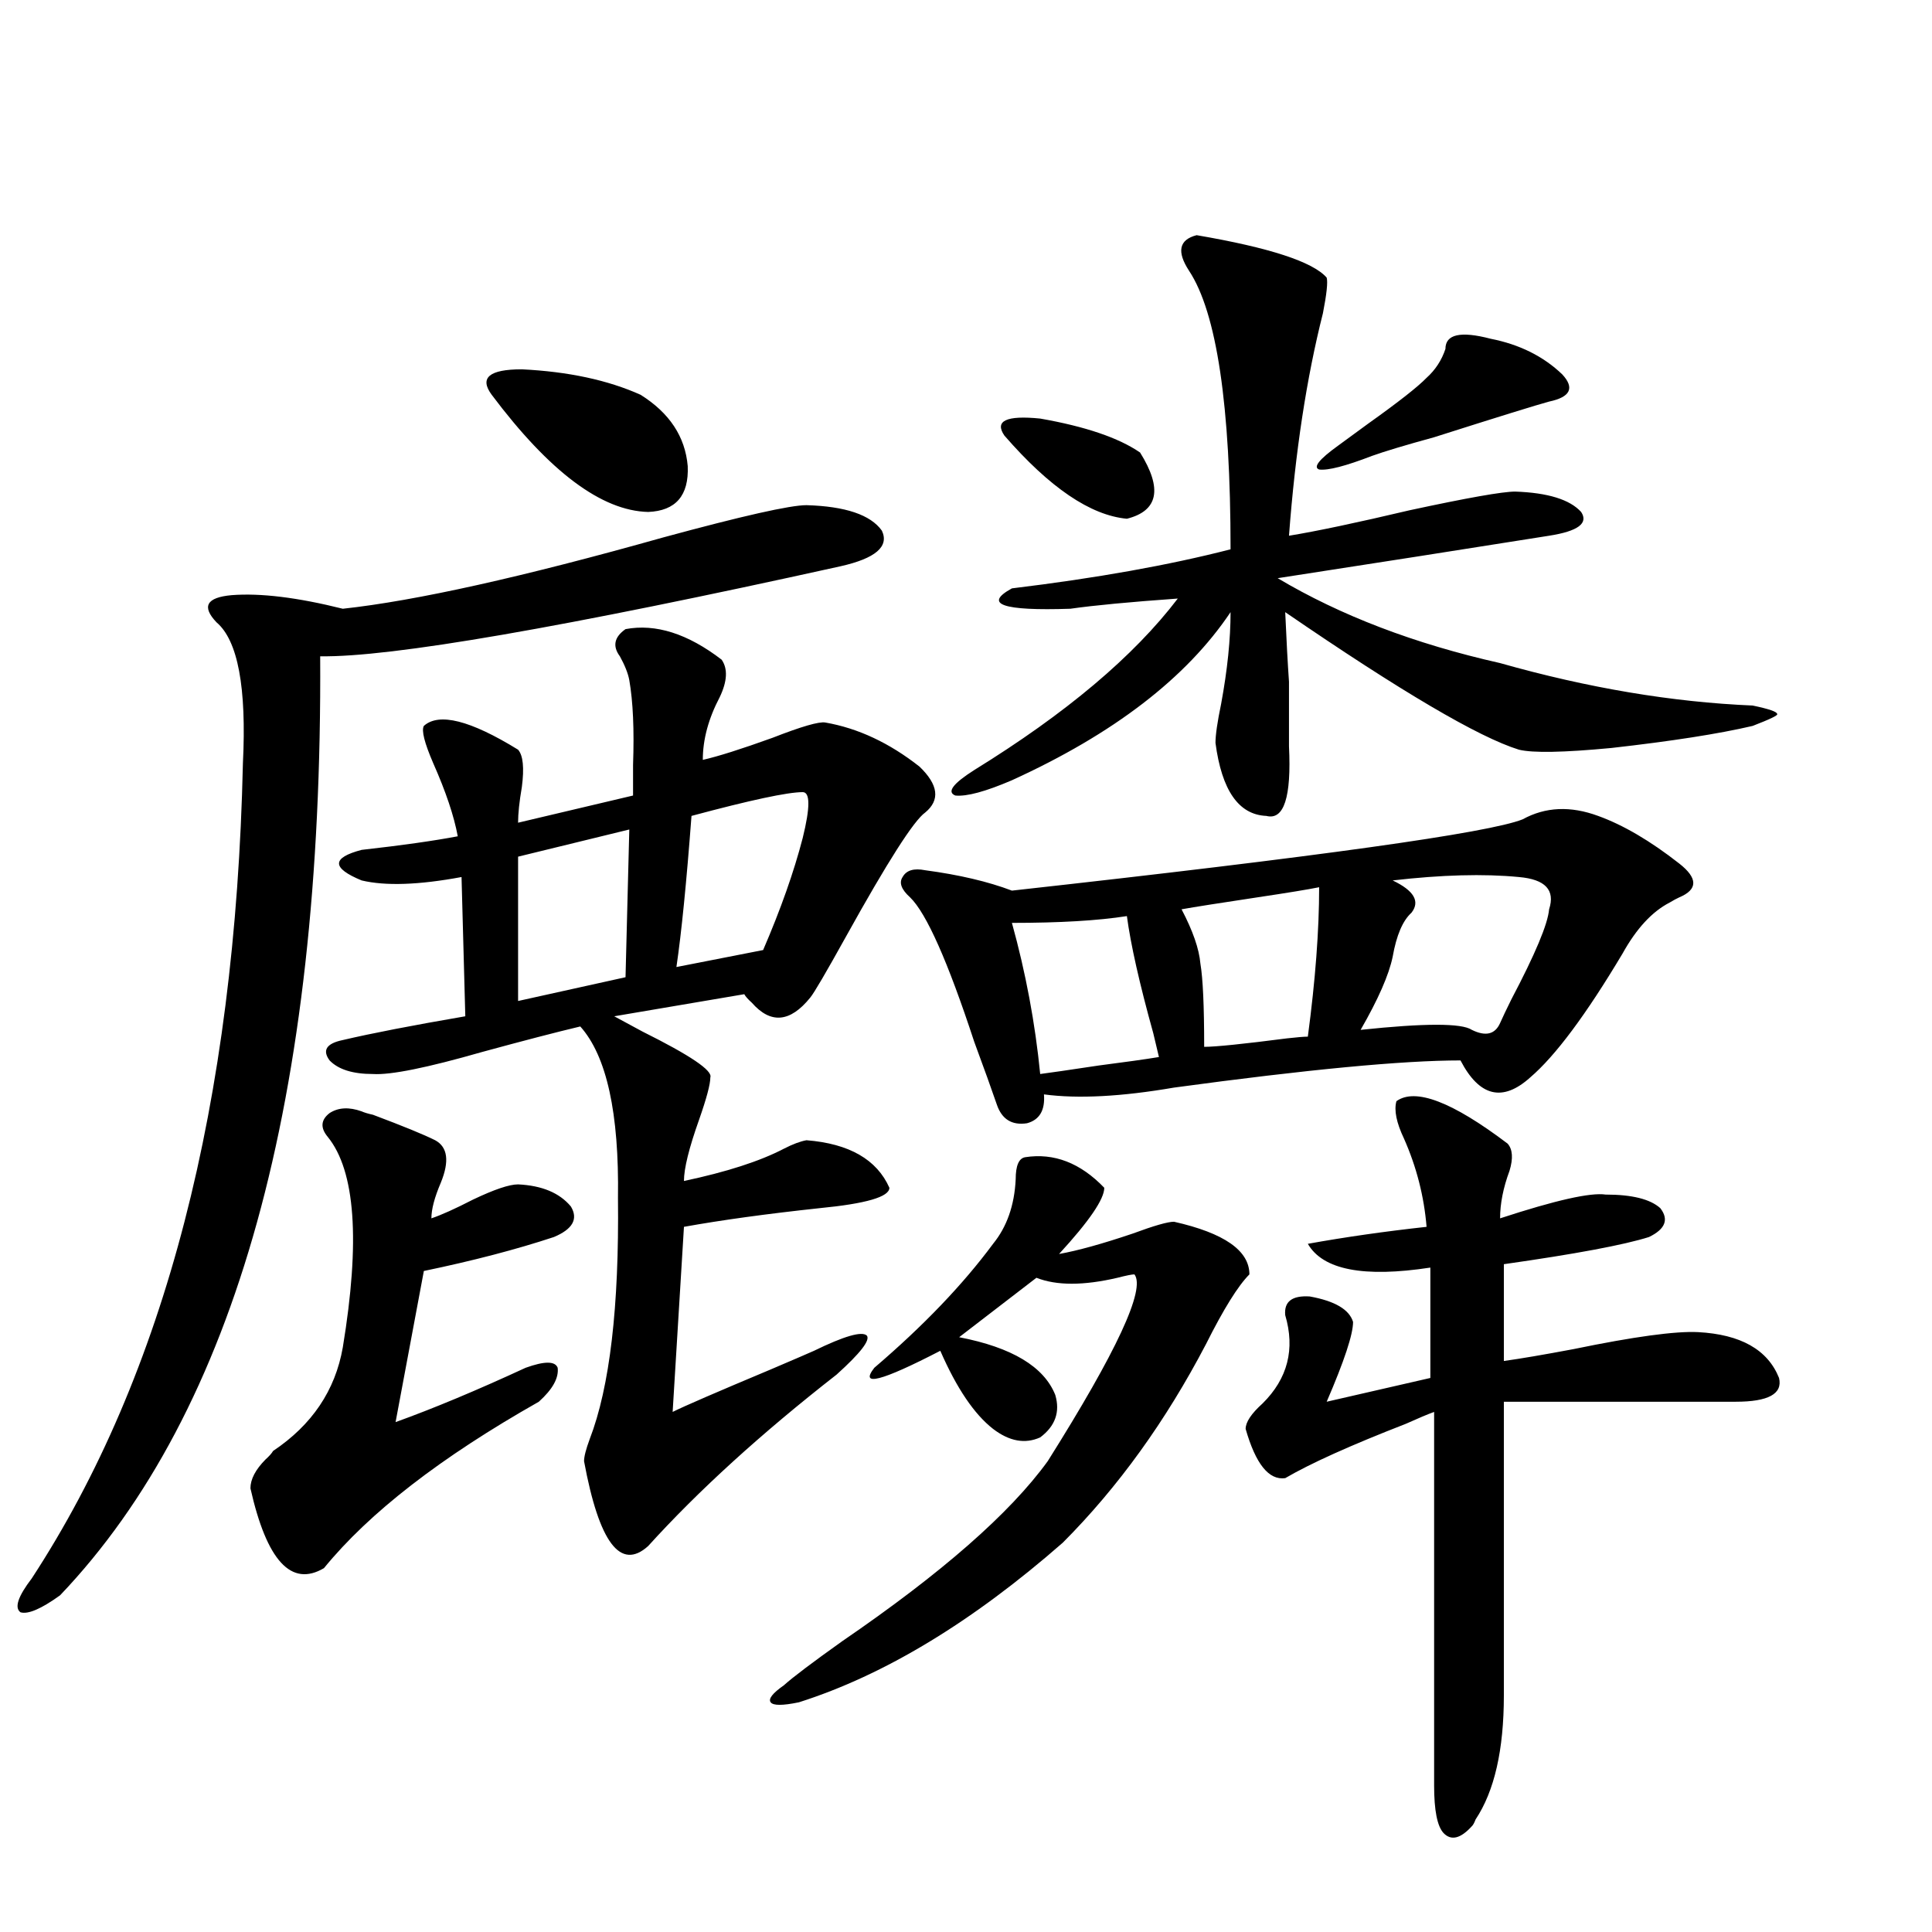 <?xml version="1.0" encoding="utf-8"?>
<!-- Generator: Adobe Illustrator 16.0.0, SVG Export Plug-In . SVG Version: 6.00 Build 0)  -->
<!DOCTYPE svg PUBLIC "-//W3C//DTD SVG 1.1//EN" "http://www.w3.org/Graphics/SVG/1.1/DTD/svg11.dtd">
<svg version="1.1" id="图层_1" xmlns="http://www.w3.org/2000/svg" xmlns:xlink="http://www.w3.org/1999/xlink" x="0px" y="0px"
	 width="1000px" height="1000px" viewBox="0 0 1000 1000" enable-background="new 0 0 1000 1000" xml:space="preserve">
<path d="M417.429,261.473c20.152,0.591,33.17,4.985,39.023,13.184c3.902,8.213-3.262,14.365-21.463,18.457
	c-143.091,31.641-232.845,47.173-269.262,46.582c1.296,228.516-43.581,390.537-134.631,486.035
	c-9.756,7.031-16.585,9.957-20.487,8.789c-3.262-2.348-1.311-8.198,5.854-17.578c68.932-105.469,105.363-246.094,109.266-421.875
	c1.951-39.248-2.606-63.569-13.658-72.949c-7.805-8.198-5.213-12.881,7.805-14.063c14.954-1.167,34.146,1.182,57.56,7.031
	c37.713-4.092,93.001-16.396,165.85-36.914C384.259,267.049,408.969,261.473,417.429,261.473z M187.19,575.242
	c1.296,0.591,3.247,1.182,5.854,1.758c15.609,5.864,26.341,10.259,32.194,13.184c6.494,3.516,7.47,10.85,2.927,21.973
	c-3.262,7.622-4.878,13.774-4.878,18.457c5.198-1.758,12.348-4.971,21.463-9.668c11.052-5.273,18.856-7.91,23.414-7.91
	c12.348,0.591,21.463,4.395,27.316,11.426c3.902,6.455,0.976,11.729-8.78,15.82c-19.512,6.455-41.95,12.305-67.315,17.578
	l-14.634,78.223c19.512-7.031,41.95-16.396,67.315-28.125c9.756-3.516,15.274-3.516,16.585,0c0.641,5.273-2.606,11.138-9.756,17.578
	c-50.73,28.716-87.803,57.432-111.217,86.133c-16.92,9.971-29.603-3.804-38.048-41.309c0-4.683,2.592-9.668,7.805-14.941
	c1.951-1.758,3.247-3.213,3.902-4.395c20.152-13.472,32.194-31.338,36.097-53.613c9.101-55.068,6.494-91.406-7.805-108.984
	c-3.902-4.683-3.582-8.789,0.976-12.305C175.148,573.196,180.682,572.908,187.19,575.242z M323.772,325.633
	c15.609-2.925,32.194,2.349,49.755,15.82c3.247,4.697,2.927,11.138-0.976,19.336c-5.854,11.138-8.78,21.973-8.78,32.52
	c7.805-1.758,19.832-5.562,36.097-11.426c14.954-5.85,24.055-8.486,27.316-7.91c16.905,2.939,33.17,10.547,48.779,22.852
	c9.756,9.38,10.731,17.29,2.927,23.73c-5.854,4.106-19.512,25.488-40.975,64.16c-10.411,18.76-16.585,29.307-18.536,31.641
	c-10.411,12.896-20.487,13.774-30.243,2.637c-1.951-1.758-3.262-3.213-3.902-4.395l-67.315,11.426
	c3.247,1.758,8.125,4.395,14.634,7.91c24.71,12.305,36.417,20.215,35.121,23.73c0,3.516-1.951,10.85-5.854,21.973
	c-5.213,14.653-7.805,25.2-7.805,31.641c22.104-4.683,39.344-10.244,51.706-16.699c4.543-2.334,8.445-3.804,11.707-4.395
	c22.104,1.758,36.417,9.971,42.926,24.609c0,4.697-12.042,8.213-36.097,10.547c-27.316,2.939-50.73,6.152-70.242,9.668
	l-5.854,95.801c5.854-2.925,22.759-10.244,50.73-21.973c12.348-5.273,19.832-8.486,22.438-9.668
	c15.609-7.607,24.71-10.244,27.316-7.91c1.951,2.349-3.262,9.092-15.609,20.215c-39.023,30.474-71.553,60.068-97.559,88.77
	c-14.313,12.896-25.365-1.758-33.17-43.945c0-2.334,0.976-6.152,2.927-11.426c10.396-26.943,15.274-68.555,14.634-124.805
	c0.641-43.945-5.854-73.525-19.512-88.77c-12.362,2.939-29.268,7.334-50.73,13.184c-28.627,8.213-47.483,12.017-56.584,11.426
	c-10.411,0-17.896-2.334-22.438-7.031c-3.902-5.273-1.631-8.789,6.829-10.547c14.954-3.516,36.097-7.607,63.413-12.305l-1.951-72.07
	c-22.118,4.106-39.358,4.697-51.706,1.758c-15.609-6.44-15.609-11.714,0-15.82c20.808-2.334,37.393-4.683,49.755-7.031
	c-1.951-10.547-6.188-23.14-12.683-37.793c-4.558-10.547-6.188-16.987-4.878-19.336c7.805-7.031,24.055-2.925,48.779,12.305
	c2.592,2.939,3.247,9.38,1.951,19.336c-1.311,7.622-1.951,13.774-1.951,18.457c14.954-3.516,34.786-8.198,59.511-14.063
	c0-3.516,0-8.789,0-15.82c0.641-18.154,0-32.808-1.951-43.945c-0.655-3.516-2.286-7.607-4.878-12.305
	C316.943,334.422,317.919,329.739,323.772,325.633z M331.577,204.344c14.954,9.38,23.079,21.685,24.39,36.914
	c0.641,15.244-6.188,23.154-20.487,23.73c-24.069-0.576-51.065-20.791-80.974-60.645c-6.509-8.789-1.311-13.184,15.609-13.184
	C294.17,192.342,314.657,196.736,331.577,204.344z M325.724,429.344l-57.56,14.063v74.707l55.608-12.305L325.724,429.344z
	 M415.478,410.008c-7.805,0-26.996,4.106-57.56,12.305c-2.606,34.58-5.213,60.645-7.805,78.223l44.877-8.789
	c9.101-21.094,15.93-40.43,20.487-58.008C419.38,417.918,419.38,410.008,415.478,410.008z M530.597,598.973
	c14.954-2.334,28.612,2.939,40.975,15.82c0,5.864-7.805,17.29-23.414,34.277c9.756-1.758,22.438-5.273,38.048-10.547
	c11.052-4.092,18.201-6.152,21.463-6.152c26.006,5.864,39.023,14.941,39.023,27.246c-5.854,5.864-13.338,17.881-22.438,36.035
	c-20.822,39.854-45.532,74.131-74.145,102.832c-46.828,41.007-92.36,68.555-136.582,82.617c-8.46,1.758-13.338,1.758-14.634,0
	c-1.311-1.758,0.976-4.696,6.829-8.789c4.543-4.105,14.634-11.728,30.243-22.852c51.371-35.156,86.827-66.206,106.339-93.164
	c35.762-56.826,50.73-89.058,44.877-96.68c-1.311,0-4.237,0.591-8.78,1.758c-17.561,4.106-31.554,4.106-41.95,0l-39.999,30.762
	c27.316,5.273,43.901,15.244,49.755,29.883c2.592,8.789,0,16.123-7.805,21.973c-7.805,3.516-15.944,2.061-24.39-4.395
	c-9.756-7.607-18.871-21.094-27.316-40.43c-30.578,15.82-41.95,18.76-34.146,8.789c25.365-21.67,45.853-43.066,61.462-64.16
	c7.149-8.789,11.052-19.912,11.707-33.398C525.719,603.367,527.335,599.563,530.597,598.973z M788.151,424.07
	c11.707-6.44,24.71-7.031,39.023-1.758c13.003,4.697,26.981,12.896,41.95,24.609c9.756,7.622,9.756,13.486,0,17.578
	c-1.311,0.591-2.927,1.47-4.878,2.637c-9.115,4.697-17.24,13.486-24.39,26.367c-18.871,31.641-34.801,53.037-47.804,64.16
	c-14.313,12.896-26.341,9.971-36.097-8.789c-29.923,0-79.357,4.697-148.289,14.063c-27.316,4.697-49.755,5.864-67.315,3.516
	c0.641,8.213-2.286,13.184-8.78,14.941c-7.805,1.182-13.018-2.046-15.609-9.668c-2.606-7.607-6.509-18.457-11.707-32.52
	c-13.658-41.597-24.725-66.494-33.17-74.707c-4.558-4.092-5.854-7.607-3.902-10.547c1.951-3.516,5.854-4.683,11.707-3.516
	c17.561,2.349,32.515,5.864,44.877,10.547C682.453,443.406,770.591,431.102,788.151,424.07z M619.375,121.727
	c37.713,6.455,60.151,13.774,67.315,21.973c0.641,2.349,0,8.501-1.951,18.457c-8.46,33.398-14.313,71.782-17.561,115.137
	c14.299-2.334,35.121-6.729,62.438-13.184c29.908-6.44,48.124-9.668,54.633-9.668c16.905,0.591,28.292,4.106,34.146,10.547
	c3.902,5.864-1.631,9.971-16.585,12.305c-44.236,7.031-91.064,14.365-140.484,21.973c32.515,19.336,70.883,33.989,115.119,43.945
	c45.518,12.896,89.099,20.215,130.729,21.973c8.445,1.758,12.683,3.228,12.683,4.395c0.641,0.591-3.582,2.637-12.683,6.152
	c-17.561,4.106-41.95,7.91-73.169,11.426c-24.725,2.349-40.654,2.637-47.804,0.879c-20.822-6.44-61.142-30.171-120.973-71.191
	c0.641,14.653,1.296,26.67,1.951,36.035c0,8.213,0,19.336,0,33.398c1.296,26.367-2.606,38.384-11.707,36.035
	c-14.313-0.576-23.094-13.184-26.341-37.793c0-4.092,0.976-10.835,2.927-20.215c3.247-17.578,4.878-33.398,4.878-47.461
	c-22.773,33.989-60.486,62.993-113.168,87.012c-13.658,5.864-23.414,8.501-29.268,7.91c-4.558-1.758-1.311-6.152,9.756-13.184
	c47.469-29.292,82.59-58.887,105.363-88.77c-24.725,1.758-43.261,3.516-55.608,5.273c-35.121,1.182-45.212-2.334-30.243-10.547
	c43.566-5.273,81.294-12.002,113.168-20.215c0-74.404-7.164-122.456-21.463-144.141C608.964,130.228,610.26,124.075,619.375,121.727
	z M590.107,234.227c11.707,18.76,9.421,30.186-6.829,34.277c-18.871-1.758-39.999-16.108-63.413-43.066
	c-5.213-7.607,0.976-10.547,18.536-8.789C561.815,220.755,579.041,226.619,590.107,234.227z M583.278,474.168
	c-14.969,2.349-34.801,3.516-59.511,3.516c7.149,25.791,12.027,51.855,14.634,78.223c4.543-0.576,14.634-2.046,30.243-4.395
	c13.658-1.758,24.055-3.213,31.219-4.395c-0.655-2.925-1.631-7.031-2.927-12.305C589.772,509.036,585.229,488.821,583.278,474.168z
	 M682.788,459.227c-5.854,1.182-16.585,2.939-32.194,5.273c-19.512,2.939-32.529,4.985-39.023,6.152
	c5.854,11.138,9.101,20.518,9.756,28.125c1.296,7.622,1.951,21.973,1.951,43.066c5.854,0,20.152-1.455,42.926-4.395
	c5.198-0.576,8.78-0.879,10.731-0.879C680.837,507.278,682.788,481.502,682.788,459.227z M722.787,569.969
	c9.756-7.031,28.933,0.303,57.56,21.973c2.592,2.939,2.927,7.622,0.976,14.063c-3.262,8.789-4.878,17.002-4.878,24.609
	c28.612-9.365,46.828-13.472,54.633-12.305c13.658,0,23.079,2.349,28.292,7.031c4.543,5.864,2.592,10.85-5.854,14.941
	c-13.018,4.106-38.048,8.789-75.12,14.063v50.098c8.445-1.167,20.487-3.213,36.097-6.152c31.219-6.44,52.682-9.365,64.389-8.789
	c22.104,1.182,36.097,9.092,41.95,23.73c1.951,8.213-5.533,12.305-22.438,12.305H778.396v152.051
	c0,28.125-4.878,49.508-14.634,64.16c-0.655,1.758-1.311,2.926-1.951,3.516c-5.854,6.441-10.731,7.608-14.634,3.516
	c-3.262-3.516-4.878-11.728-4.878-24.609V730.809c-3.262,1.182-8.14,3.228-14.634,6.152c-28.627,11.138-49.435,20.518-62.438,28.125
	c-8.46,1.182-15.289-7.319-20.487-25.488c0-3.516,2.927-7.91,8.78-13.184c13.003-12.881,16.905-28.125,11.707-45.703
	c-0.655-7.031,3.567-10.244,12.683-9.668c13.003,2.349,20.487,6.743,22.438,13.184c0,6.455-4.558,20.215-13.658,41.309
	l53.657-12.305v-57.129c-34.48,5.273-55.608,1.182-63.413-12.305c19.512-3.516,39.999-6.44,61.462-8.789
	c-1.311-15.82-5.213-31.05-11.707-45.703C722.787,581.106,721.477,574.666,722.787,569.969z M738.396,195.555
	c4.543-4.092,7.805-9.077,9.756-14.941c0-7.607,7.805-9.365,23.414-5.273c14.954,2.939,27.316,9.092,37.072,18.457
	c6.494,7.031,4.223,11.729-6.829,14.063c-6.509,1.758-26.341,7.91-59.511,18.457c-14.969,4.106-25.7,7.334-32.194,9.668
	c-13.658,5.273-22.773,7.622-27.316,7.031c-3.262-1.167,0-5.273,9.756-12.305c3.247-2.334,8.445-6.152,15.609-11.426
	C723.763,208.162,733.839,200.252,738.396,195.555z M786.2,453.953c-18.216-1.758-39.999-1.167-65.364,1.758
	c11.052,5.273,14.299,10.85,9.756,16.699c-4.558,4.106-7.805,11.729-9.756,22.852c-1.951,9.38-7.484,21.973-16.585,37.793
	c33.17-3.516,52.347-3.516,57.56,0c7.149,3.516,12.027,2.349,14.634-3.516c1.296-2.925,3.247-7.031,5.854-12.305
	c12.348-23.428,18.856-38.96,19.512-46.582C805.057,460.696,799.858,455.135,786.2,453.953z"/>
</svg>
